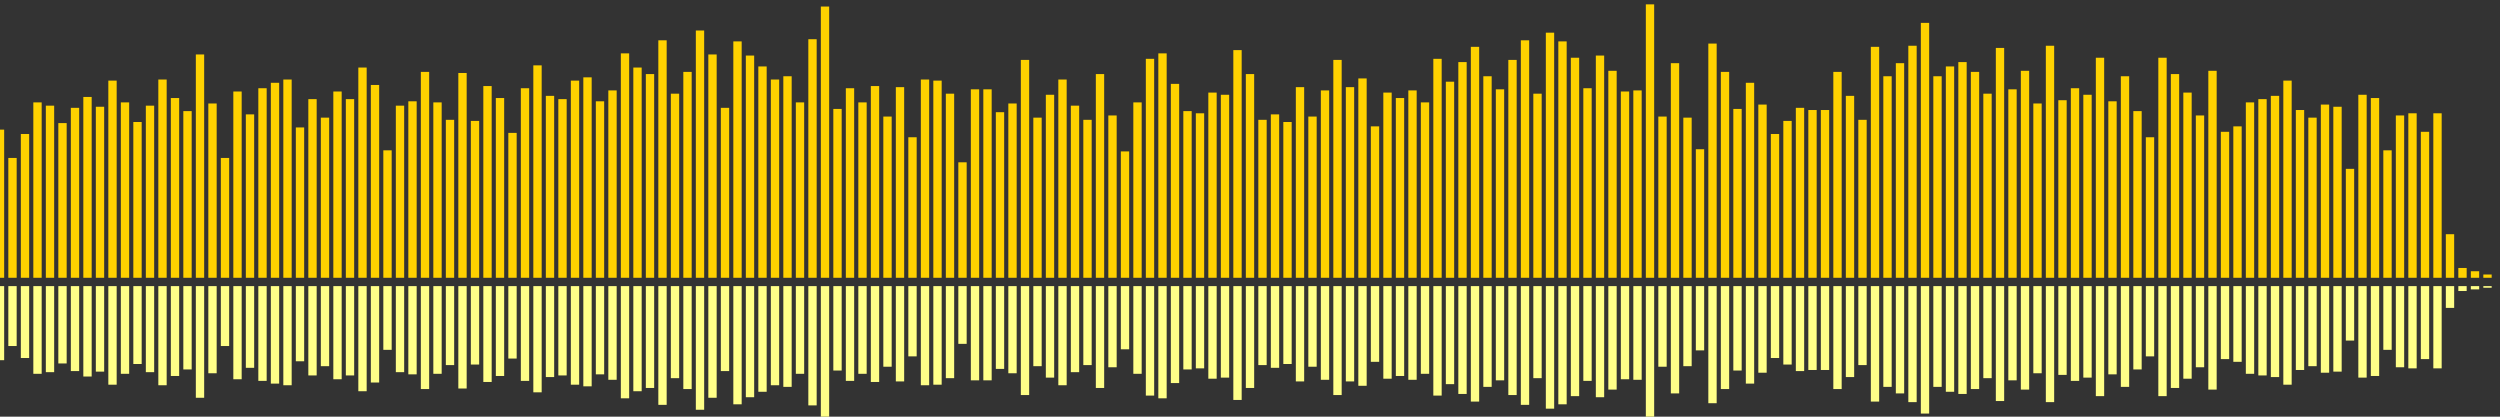<?xml version="1.0" encoding="UTF-8"?>
<svg version="1.1" width="600" height="100" xmlns="http://www.w3.org/2000/svg">
  <rect width="100%" height="100%" fill="#333333" stroke="none"/>
  <line x1="0" y1="66.667" x2="0" y2="31.111" stroke="#ffd200" stroke-width="2"/>
  <line x1="0" y1="68.667" x2="0" y2="86.444" stroke="#ff8" stroke-width="2"/>
  <line x1="3" y1="66.667" x2="3" y2="37.908" stroke="#ffd200" stroke-width="2"/>
  <line x1="3" y1="68.667" x2="3" y2="83.046" stroke="#ff8" stroke-width="2"/>
  <line x1="6" y1="66.667" x2="6" y2="32.157" stroke="#ffd200" stroke-width="2"/>
  <line x1="6" y1="68.667" x2="6" y2="85.922" stroke="#ff8" stroke-width="2"/>
  <line x1="9" y1="66.667" x2="9" y2="24.575" stroke="#ffd200" stroke-width="2"/>
  <line x1="9" y1="68.667" x2="9" y2="89.712" stroke="#ff8" stroke-width="2"/>
  <line x1="12" y1="66.667" x2="12" y2="25.359" stroke="#ffd200" stroke-width="2"/>
  <line x1="12" y1="68.667" x2="12" y2="89.32" stroke="#ff8" stroke-width="2"/>
  <line x1="15" y1="66.667" x2="15" y2="29.542" stroke="#ffd200" stroke-width="2"/>
  <line x1="15" y1="68.667" x2="15" y2="87.229" stroke="#ff8" stroke-width="2"/>
  <line x1="18" y1="66.667" x2="18" y2="25.882" stroke="#ffd200" stroke-width="2"/>
  <line x1="18" y1="68.667" x2="18" y2="89.059" stroke="#ff8" stroke-width="2"/>
  <line x1="21" y1="66.667" x2="21" y2="23.268" stroke="#ffd200" stroke-width="2"/>
  <line x1="21" y1="68.667" x2="21" y2="90.366" stroke="#ff8" stroke-width="2"/>
  <line x1="24" y1="66.667" x2="24" y2="25.621" stroke="#ffd200" stroke-width="2"/>
  <line x1="24" y1="68.667" x2="24" y2="89.19" stroke="#ff8" stroke-width="2"/>
  <line x1="27" y1="66.667" x2="27" y2="19.346" stroke="#ffd200" stroke-width="2"/>
  <line x1="27" y1="68.667" x2="27" y2="92.327" stroke="#ff8" stroke-width="2"/>
  <line x1="30" y1="66.667" x2="30" y2="24.575" stroke="#ffd200" stroke-width="2"/>
  <line x1="30" y1="68.667" x2="30" y2="89.712" stroke="#ff8" stroke-width="2"/>
  <line x1="33" y1="66.667" x2="33" y2="29.281" stroke="#ffd200" stroke-width="2"/>
  <line x1="33" y1="68.667" x2="33" y2="87.359" stroke="#ff8" stroke-width="2"/>
  <line x1="36" y1="66.667" x2="36" y2="25.359" stroke="#ffd200" stroke-width="2"/>
  <line x1="36" y1="68.667" x2="36" y2="89.32" stroke="#ff8" stroke-width="2"/>
  <line x1="39" y1="66.667" x2="39" y2="19.085" stroke="#ffd200" stroke-width="2"/>
  <line x1="39" y1="68.667" x2="39" y2="92.458" stroke="#ff8" stroke-width="2"/>
  <line x1="42" y1="66.667" x2="42" y2="23.529" stroke="#ffd200" stroke-width="2"/>
  <line x1="42" y1="68.667" x2="42" y2="90.235" stroke="#ff8" stroke-width="2"/>
  <line x1="45" y1="66.667" x2="45" y2="26.667" stroke="#ffd200" stroke-width="2"/>
  <line x1="45" y1="68.667" x2="45" y2="88.667" stroke="#ff8" stroke-width="2"/>
  <line x1="48" y1="66.667" x2="48" y2="13.072" stroke="#ffd200" stroke-width="2"/>
  <line x1="48" y1="68.667" x2="48" y2="95.464" stroke="#ff8" stroke-width="2"/>
  <line x1="51" y1="66.667" x2="51" y2="24.837" stroke="#ffd200" stroke-width="2"/>
  <line x1="51" y1="68.667" x2="51" y2="89.582" stroke="#ff8" stroke-width="2"/>
  <line x1="54" y1="66.667" x2="54" y2="37.908" stroke="#ffd200" stroke-width="2"/>
  <line x1="54" y1="68.667" x2="54" y2="83.046" stroke="#ff8" stroke-width="2"/>
  <line x1="57" y1="66.667" x2="57" y2="21.961" stroke="#ffd200" stroke-width="2"/>
  <line x1="57" y1="68.667" x2="57" y2="91.02" stroke="#ff8" stroke-width="2"/>
  <line x1="60" y1="66.667" x2="60" y2="27.451" stroke="#ffd200" stroke-width="2"/>
  <line x1="60" y1="68.667" x2="60" y2="88.275" stroke="#ff8" stroke-width="2"/>
  <line x1="63" y1="66.667" x2="63" y2="21.176" stroke="#ffd200" stroke-width="2"/>
  <line x1="63" y1="68.667" x2="63" y2="91.412" stroke="#ff8" stroke-width="2"/>
  <line x1="66" y1="66.667" x2="66" y2="19.869" stroke="#ffd200" stroke-width="2"/>
  <line x1="66" y1="68.667" x2="66" y2="92.065" stroke="#ff8" stroke-width="2"/>
  <line x1="69" y1="66.667" x2="69" y2="19.085" stroke="#ffd200" stroke-width="2"/>
  <line x1="69" y1="68.667" x2="69" y2="92.458" stroke="#ff8" stroke-width="2"/>
  <line x1="72" y1="66.667" x2="72" y2="30.588" stroke="#ffd200" stroke-width="2"/>
  <line x1="72" y1="68.667" x2="72" y2="86.706" stroke="#ff8" stroke-width="2"/>
  <line x1="75" y1="66.667" x2="75" y2="23.791" stroke="#ffd200" stroke-width="2"/>
  <line x1="75" y1="68.667" x2="75" y2="90.105" stroke="#ff8" stroke-width="2"/>
  <line x1="78" y1="66.667" x2="78" y2="28.235" stroke="#ffd200" stroke-width="2"/>
  <line x1="78" y1="68.667" x2="78" y2="87.882" stroke="#ff8" stroke-width="2"/>
  <line x1="81" y1="66.667" x2="81" y2="21.961" stroke="#ffd200" stroke-width="2"/>
  <line x1="81" y1="68.667" x2="81" y2="91.02" stroke="#ff8" stroke-width="2"/>
  <line x1="84" y1="66.667" x2="84" y2="23.791" stroke="#ffd200" stroke-width="2"/>
  <line x1="84" y1="68.667" x2="84" y2="90.105" stroke="#ff8" stroke-width="2"/>
  <line x1="87" y1="66.667" x2="87" y2="16.209" stroke="#ffd200" stroke-width="2"/>
  <line x1="87" y1="68.667" x2="87" y2="93.895" stroke="#ff8" stroke-width="2"/>
  <line x1="90" y1="66.667" x2="90" y2="20.392" stroke="#ffd200" stroke-width="2"/>
  <line x1="90" y1="68.667" x2="90" y2="91.804" stroke="#ff8" stroke-width="2"/>
  <line x1="93" y1="66.667" x2="93" y2="36.078" stroke="#ffd200" stroke-width="2"/>
  <line x1="93" y1="68.667" x2="93" y2="83.961" stroke="#ff8" stroke-width="2"/>
  <line x1="96" y1="66.667" x2="96" y2="25.359" stroke="#ffd200" stroke-width="2"/>
  <line x1="96" y1="68.667" x2="96" y2="89.32" stroke="#ff8" stroke-width="2"/>
  <line x1="99" y1="66.667" x2="99" y2="24.314" stroke="#ffd200" stroke-width="2"/>
  <line x1="99" y1="68.667" x2="99" y2="89.843" stroke="#ff8" stroke-width="2"/>
  <line x1="102" y1="66.667" x2="102" y2="17.255" stroke="#ffd200" stroke-width="2"/>
  <line x1="102" y1="68.667" x2="102" y2="93.373" stroke="#ff8" stroke-width="2"/>
  <line x1="105" y1="66.667" x2="105" y2="24.575" stroke="#ffd200" stroke-width="2"/>
  <line x1="105" y1="68.667" x2="105" y2="89.712" stroke="#ff8" stroke-width="2"/>
  <line x1="108" y1="66.667" x2="108" y2="28.758" stroke="#ffd200" stroke-width="2"/>
  <line x1="108" y1="68.667" x2="108" y2="87.621" stroke="#ff8" stroke-width="2"/>
  <line x1="111" y1="66.667" x2="111" y2="17.516" stroke="#ffd200" stroke-width="2"/>
  <line x1="111" y1="68.667" x2="111" y2="93.242" stroke="#ff8" stroke-width="2"/>
  <line x1="114" y1="66.667" x2="114" y2="29.02" stroke="#ffd200" stroke-width="2"/>
  <line x1="114" y1="68.667" x2="114" y2="87.49" stroke="#ff8" stroke-width="2"/>
  <line x1="117" y1="66.667" x2="117" y2="20.654" stroke="#ffd200" stroke-width="2"/>
  <line x1="117" y1="68.667" x2="117" y2="91.673" stroke="#ff8" stroke-width="2"/>
  <line x1="120" y1="66.667" x2="120" y2="23.529" stroke="#ffd200" stroke-width="2"/>
  <line x1="120" y1="68.667" x2="120" y2="90.235" stroke="#ff8" stroke-width="2"/>
  <line x1="123" y1="66.667" x2="123" y2="31.895" stroke="#ffd200" stroke-width="2"/>
  <line x1="123" y1="68.667" x2="123" y2="86.052" stroke="#ff8" stroke-width="2"/>
  <line x1="126" y1="66.667" x2="126" y2="21.176" stroke="#ffd200" stroke-width="2"/>
  <line x1="126" y1="68.667" x2="126" y2="91.412" stroke="#ff8" stroke-width="2"/>
  <line x1="129" y1="66.667" x2="129" y2="15.686" stroke="#ffd200" stroke-width="2"/>
  <line x1="129" y1="68.667" x2="129" y2="94.157" stroke="#ff8" stroke-width="2"/>
  <line x1="132" y1="66.667" x2="132" y2="23.007" stroke="#ffd200" stroke-width="2"/>
  <line x1="132" y1="68.667" x2="132" y2="90.497" stroke="#ff8" stroke-width="2"/>
  <line x1="135" y1="66.667" x2="135" y2="23.791" stroke="#ffd200" stroke-width="2"/>
  <line x1="135" y1="68.667" x2="135" y2="90.105" stroke="#ff8" stroke-width="2"/>
  <line x1="138" y1="66.667" x2="138" y2="19.346" stroke="#ffd200" stroke-width="2"/>
  <line x1="138" y1="68.667" x2="138" y2="92.327" stroke="#ff8" stroke-width="2"/>
  <line x1="141" y1="66.667" x2="141" y2="18.562" stroke="#ffd200" stroke-width="2"/>
  <line x1="141" y1="68.667" x2="141" y2="92.719" stroke="#ff8" stroke-width="2"/>
  <line x1="144" y1="66.667" x2="144" y2="24.314" stroke="#ffd200" stroke-width="2"/>
  <line x1="144" y1="68.667" x2="144" y2="89.843" stroke="#ff8" stroke-width="2"/>
  <line x1="147" y1="66.667" x2="147" y2="21.699" stroke="#ffd200" stroke-width="2"/>
  <line x1="147" y1="68.667" x2="147" y2="91.15" stroke="#ff8" stroke-width="2"/>
  <line x1="150" y1="66.667" x2="150" y2="12.81" stroke="#ffd200" stroke-width="2"/>
  <line x1="150" y1="68.667" x2="150" y2="95.595" stroke="#ff8" stroke-width="2"/>
  <line x1="153" y1="66.667" x2="153" y2="16.209" stroke="#ffd200" stroke-width="2"/>
  <line x1="153" y1="68.667" x2="153" y2="93.895" stroke="#ff8" stroke-width="2"/>
  <line x1="156" y1="66.667" x2="156" y2="17.778" stroke="#ffd200" stroke-width="2"/>
  <line x1="156" y1="68.667" x2="156" y2="93.111" stroke="#ff8" stroke-width="2"/>
  <line x1="159" y1="66.667" x2="159" y2="9.673" stroke="#ffd200" stroke-width="2"/>
  <line x1="159" y1="68.667" x2="159" y2="97.163" stroke="#ff8" stroke-width="2"/>
  <line x1="162" y1="66.667" x2="162" y2="22.484" stroke="#ffd200" stroke-width="2"/>
  <line x1="162" y1="68.667" x2="162" y2="90.758" stroke="#ff8" stroke-width="2"/>
  <line x1="165" y1="66.667" x2="165" y2="17.255" stroke="#ffd200" stroke-width="2"/>
  <line x1="165" y1="68.667" x2="165" y2="93.373" stroke="#ff8" stroke-width="2"/>
  <line x1="168" y1="66.667" x2="168" y2="7.32" stroke="#ffd200" stroke-width="2"/>
  <line x1="168" y1="68.667" x2="168" y2="98.34" stroke="#ff8" stroke-width="2"/>
  <line x1="171" y1="66.667" x2="171" y2="13.072" stroke="#ffd200" stroke-width="2"/>
  <line x1="171" y1="68.667" x2="171" y2="95.464" stroke="#ff8" stroke-width="2"/>
  <line x1="174" y1="66.667" x2="174" y2="25.882" stroke="#ffd200" stroke-width="2"/>
  <line x1="174" y1="68.667" x2="174" y2="89.059" stroke="#ff8" stroke-width="2"/>
  <line x1="177" y1="66.667" x2="177" y2="9.935" stroke="#ffd200" stroke-width="2"/>
  <line x1="177" y1="68.667" x2="177" y2="97.033" stroke="#ff8" stroke-width="2"/>
  <line x1="180" y1="66.667" x2="180" y2="13.333" stroke="#ffd200" stroke-width="2"/>
  <line x1="180" y1="68.667" x2="180" y2="95.333" stroke="#ff8" stroke-width="2"/>
  <line x1="183" y1="66.667" x2="183" y2="15.948" stroke="#ffd200" stroke-width="2"/>
  <line x1="183" y1="68.667" x2="183" y2="94.026" stroke="#ff8" stroke-width="2"/>
  <line x1="186" y1="66.667" x2="186" y2="19.085" stroke="#ffd200" stroke-width="2"/>
  <line x1="186" y1="68.667" x2="186" y2="92.458" stroke="#ff8" stroke-width="2"/>
  <line x1="189" y1="66.667" x2="189" y2="18.301" stroke="#ffd200" stroke-width="2"/>
  <line x1="189" y1="68.667" x2="189" y2="92.85" stroke="#ff8" stroke-width="2"/>
  <line x1="192" y1="66.667" x2="192" y2="24.575" stroke="#ffd200" stroke-width="2"/>
  <line x1="192" y1="68.667" x2="192" y2="89.712" stroke="#ff8" stroke-width="2"/>
  <line x1="195" y1="66.667" x2="195" y2="9.412" stroke="#ffd200" stroke-width="2"/>
  <line x1="195" y1="68.667" x2="195" y2="97.294" stroke="#ff8" stroke-width="2"/>
  <line x1="198" y1="66.667" x2="198" y2="1.569" stroke="#ffd200" stroke-width="2"/>
  <line x1="198" y1="68.667" x2="198" y2="101.216" stroke="#ff8" stroke-width="2"/>
  <line x1="201" y1="66.667" x2="201" y2="26.144" stroke="#ffd200" stroke-width="2"/>
  <line x1="201" y1="68.667" x2="201" y2="88.928" stroke="#ff8" stroke-width="2"/>
  <line x1="204" y1="66.667" x2="204" y2="21.176" stroke="#ffd200" stroke-width="2"/>
  <line x1="204" y1="68.667" x2="204" y2="91.412" stroke="#ff8" stroke-width="2"/>
  <line x1="207" y1="66.667" x2="207" y2="24.575" stroke="#ffd200" stroke-width="2"/>
  <line x1="207" y1="68.667" x2="207" y2="89.712" stroke="#ff8" stroke-width="2"/>
  <line x1="210" y1="66.667" x2="210" y2="20.654" stroke="#ffd200" stroke-width="2"/>
  <line x1="210" y1="68.667" x2="210" y2="91.673" stroke="#ff8" stroke-width="2"/>
  <line x1="213" y1="66.667" x2="213" y2="27.974" stroke="#ffd200" stroke-width="2"/>
  <line x1="213" y1="68.667" x2="213" y2="88.013" stroke="#ff8" stroke-width="2"/>
  <line x1="216" y1="66.667" x2="216" y2="20.915" stroke="#ffd200" stroke-width="2"/>
  <line x1="216" y1="68.667" x2="216" y2="91.542" stroke="#ff8" stroke-width="2"/>
  <line x1="219" y1="66.667" x2="219" y2="32.941" stroke="#ffd200" stroke-width="2"/>
  <line x1="219" y1="68.667" x2="219" y2="85.529" stroke="#ff8" stroke-width="2"/>
  <line x1="222" y1="66.667" x2="222" y2="19.085" stroke="#ffd200" stroke-width="2"/>
  <line x1="222" y1="68.667" x2="222" y2="92.458" stroke="#ff8" stroke-width="2"/>
  <line x1="225" y1="66.667" x2="225" y2="19.346" stroke="#ffd200" stroke-width="2"/>
  <line x1="225" y1="68.667" x2="225" y2="92.327" stroke="#ff8" stroke-width="2"/>
  <line x1="228" y1="66.667" x2="228" y2="22.484" stroke="#ffd200" stroke-width="2"/>
  <line x1="228" y1="68.667" x2="228" y2="90.758" stroke="#ff8" stroke-width="2"/>
  <line x1="231" y1="66.667" x2="231" y2="38.954" stroke="#ffd200" stroke-width="2"/>
  <line x1="231" y1="68.667" x2="231" y2="82.523" stroke="#ff8" stroke-width="2"/>
  <line x1="234" y1="66.667" x2="234" y2="21.438" stroke="#ffd200" stroke-width="2"/>
  <line x1="234" y1="68.667" x2="234" y2="91.281" stroke="#ff8" stroke-width="2"/>
  <line x1="237" y1="66.667" x2="237" y2="21.438" stroke="#ffd200" stroke-width="2"/>
  <line x1="237" y1="68.667" x2="237" y2="91.281" stroke="#ff8" stroke-width="2"/>
  <line x1="240" y1="66.667" x2="240" y2="26.928" stroke="#ffd200" stroke-width="2"/>
  <line x1="240" y1="68.667" x2="240" y2="88.536" stroke="#ff8" stroke-width="2"/>
  <line x1="243" y1="66.667" x2="243" y2="24.837" stroke="#ffd200" stroke-width="2"/>
  <line x1="243" y1="68.667" x2="243" y2="89.582" stroke="#ff8" stroke-width="2"/>
  <line x1="246" y1="66.667" x2="246" y2="14.379" stroke="#ffd200" stroke-width="2"/>
  <line x1="246" y1="68.667" x2="246" y2="94.81" stroke="#ff8" stroke-width="2"/>
  <line x1="249" y1="66.667" x2="249" y2="28.235" stroke="#ffd200" stroke-width="2"/>
  <line x1="249" y1="68.667" x2="249" y2="87.882" stroke="#ff8" stroke-width="2"/>
  <line x1="252" y1="66.667" x2="252" y2="22.745" stroke="#ffd200" stroke-width="2"/>
  <line x1="252" y1="68.667" x2="252" y2="90.627" stroke="#ff8" stroke-width="2"/>
  <line x1="255" y1="66.667" x2="255" y2="19.085" stroke="#ffd200" stroke-width="2"/>
  <line x1="255" y1="68.667" x2="255" y2="92.458" stroke="#ff8" stroke-width="2"/>
  <line x1="258" y1="66.667" x2="258" y2="25.359" stroke="#ffd200" stroke-width="2"/>
  <line x1="258" y1="68.667" x2="258" y2="89.32" stroke="#ff8" stroke-width="2"/>
  <line x1="261" y1="66.667" x2="261" y2="28.758" stroke="#ffd200" stroke-width="2"/>
  <line x1="261" y1="68.667" x2="261" y2="87.621" stroke="#ff8" stroke-width="2"/>
  <line x1="264" y1="66.667" x2="264" y2="17.778" stroke="#ffd200" stroke-width="2"/>
  <line x1="264" y1="68.667" x2="264" y2="93.111" stroke="#ff8" stroke-width="2"/>
  <line x1="267" y1="66.667" x2="267" y2="27.712" stroke="#ffd200" stroke-width="2"/>
  <line x1="267" y1="68.667" x2="267" y2="88.144" stroke="#ff8" stroke-width="2"/>
  <line x1="270" y1="66.667" x2="270" y2="36.34" stroke="#ffd200" stroke-width="2"/>
  <line x1="270" y1="68.667" x2="270" y2="83.83" stroke="#ff8" stroke-width="2"/>
  <line x1="273" y1="66.667" x2="273" y2="24.575" stroke="#ffd200" stroke-width="2"/>
  <line x1="273" y1="68.667" x2="273" y2="89.712" stroke="#ff8" stroke-width="2"/>
  <line x1="276" y1="66.667" x2="276" y2="14.118" stroke="#ffd200" stroke-width="2"/>
  <line x1="276" y1="68.667" x2="276" y2="94.941" stroke="#ff8" stroke-width="2"/>
  <line x1="279" y1="66.667" x2="279" y2="12.81" stroke="#ffd200" stroke-width="2"/>
  <line x1="279" y1="68.667" x2="279" y2="95.595" stroke="#ff8" stroke-width="2"/>
  <line x1="282" y1="66.667" x2="282" y2="20.131" stroke="#ffd200" stroke-width="2"/>
  <line x1="282" y1="68.667" x2="282" y2="91.935" stroke="#ff8" stroke-width="2"/>
  <line x1="285" y1="66.667" x2="285" y2="26.667" stroke="#ffd200" stroke-width="2"/>
  <line x1="285" y1="68.667" x2="285" y2="88.667" stroke="#ff8" stroke-width="2"/>
  <line x1="288" y1="66.667" x2="288" y2="27.19" stroke="#ffd200" stroke-width="2"/>
  <line x1="288" y1="68.667" x2="288" y2="88.405" stroke="#ff8" stroke-width="2"/>
  <line x1="291" y1="66.667" x2="291" y2="22.222" stroke="#ffd200" stroke-width="2"/>
  <line x1="291" y1="68.667" x2="291" y2="90.889" stroke="#ff8" stroke-width="2"/>
  <line x1="294" y1="66.667" x2="294" y2="22.745" stroke="#ffd200" stroke-width="2"/>
  <line x1="294" y1="68.667" x2="294" y2="90.627" stroke="#ff8" stroke-width="2"/>
  <line x1="297" y1="66.667" x2="297" y2="12.026" stroke="#ffd200" stroke-width="2"/>
  <line x1="297" y1="68.667" x2="297" y2="95.987" stroke="#ff8" stroke-width="2"/>
  <line x1="300" y1="66.667" x2="300" y2="17.778" stroke="#ffd200" stroke-width="2"/>
  <line x1="300" y1="68.667" x2="300" y2="93.111" stroke="#ff8" stroke-width="2"/>
  <line x1="303" y1="66.667" x2="303" y2="28.758" stroke="#ffd200" stroke-width="2"/>
  <line x1="303" y1="68.667" x2="303" y2="87.621" stroke="#ff8" stroke-width="2"/>
  <line x1="306" y1="66.667" x2="306" y2="27.451" stroke="#ffd200" stroke-width="2"/>
  <line x1="306" y1="68.667" x2="306" y2="88.275" stroke="#ff8" stroke-width="2"/>
  <line x1="309" y1="66.667" x2="309" y2="29.281" stroke="#ffd200" stroke-width="2"/>
  <line x1="309" y1="68.667" x2="309" y2="87.359" stroke="#ff8" stroke-width="2"/>
  <line x1="312" y1="66.667" x2="312" y2="20.915" stroke="#ffd200" stroke-width="2"/>
  <line x1="312" y1="68.667" x2="312" y2="91.542" stroke="#ff8" stroke-width="2"/>
  <line x1="315" y1="66.667" x2="315" y2="27.974" stroke="#ffd200" stroke-width="2"/>
  <line x1="315" y1="68.667" x2="315" y2="88.013" stroke="#ff8" stroke-width="2"/>
  <line x1="318" y1="66.667" x2="318" y2="21.699" stroke="#ffd200" stroke-width="2"/>
  <line x1="318" y1="68.667" x2="318" y2="91.15" stroke="#ff8" stroke-width="2"/>
  <line x1="321" y1="66.667" x2="321" y2="14.379" stroke="#ffd200" stroke-width="2"/>
  <line x1="321" y1="68.667" x2="321" y2="94.81" stroke="#ff8" stroke-width="2"/>
  <line x1="324" y1="66.667" x2="324" y2="20.915" stroke="#ffd200" stroke-width="2"/>
  <line x1="324" y1="68.667" x2="324" y2="91.542" stroke="#ff8" stroke-width="2"/>
  <line x1="327" y1="66.667" x2="327" y2="18.824" stroke="#ffd200" stroke-width="2"/>
  <line x1="327" y1="68.667" x2="327" y2="92.588" stroke="#ff8" stroke-width="2"/>
  <line x1="330" y1="66.667" x2="330" y2="30.327" stroke="#ffd200" stroke-width="2"/>
  <line x1="330" y1="68.667" x2="330" y2="86.837" stroke="#ff8" stroke-width="2"/>
  <line x1="333" y1="66.667" x2="333" y2="22.222" stroke="#ffd200" stroke-width="2"/>
  <line x1="333" y1="68.667" x2="333" y2="90.889" stroke="#ff8" stroke-width="2"/>
  <line x1="336" y1="66.667" x2="336" y2="23.529" stroke="#ffd200" stroke-width="2"/>
  <line x1="336" y1="68.667" x2="336" y2="90.235" stroke="#ff8" stroke-width="2"/>
  <line x1="339" y1="66.667" x2="339" y2="21.699" stroke="#ffd200" stroke-width="2"/>
  <line x1="339" y1="68.667" x2="339" y2="91.15" stroke="#ff8" stroke-width="2"/>
  <line x1="342" y1="66.667" x2="342" y2="24.575" stroke="#ffd200" stroke-width="2"/>
  <line x1="342" y1="68.667" x2="342" y2="89.712" stroke="#ff8" stroke-width="2"/>
  <line x1="345" y1="66.667" x2="345" y2="14.118" stroke="#ffd200" stroke-width="2"/>
  <line x1="345" y1="68.667" x2="345" y2="94.941" stroke="#ff8" stroke-width="2"/>
  <line x1="348" y1="66.667" x2="348" y2="19.608" stroke="#ffd200" stroke-width="2"/>
  <line x1="348" y1="68.667" x2="348" y2="92.196" stroke="#ff8" stroke-width="2"/>
  <line x1="351" y1="66.667" x2="351" y2="14.902" stroke="#ffd200" stroke-width="2"/>
  <line x1="351" y1="68.667" x2="351" y2="94.549" stroke="#ff8" stroke-width="2"/>
  <line x1="354" y1="66.667" x2="354" y2="11.242" stroke="#ffd200" stroke-width="2"/>
  <line x1="354" y1="68.667" x2="354" y2="96.379" stroke="#ff8" stroke-width="2"/>
  <line x1="357" y1="66.667" x2="357" y2="18.301" stroke="#ffd200" stroke-width="2"/>
  <line x1="357" y1="68.667" x2="357" y2="92.85" stroke="#ff8" stroke-width="2"/>
  <line x1="360" y1="66.667" x2="360" y2="21.438" stroke="#ffd200" stroke-width="2"/>
  <line x1="360" y1="68.667" x2="360" y2="91.281" stroke="#ff8" stroke-width="2"/>
  <line x1="363" y1="66.667" x2="363" y2="14.379" stroke="#ffd200" stroke-width="2"/>
  <line x1="363" y1="68.667" x2="363" y2="94.81" stroke="#ff8" stroke-width="2"/>
  <line x1="366" y1="66.667" x2="366" y2="9.673" stroke="#ffd200" stroke-width="2"/>
  <line x1="366" y1="68.667" x2="366" y2="97.163" stroke="#ff8" stroke-width="2"/>
  <line x1="369" y1="66.667" x2="369" y2="22.484" stroke="#ffd200" stroke-width="2"/>
  <line x1="369" y1="68.667" x2="369" y2="90.758" stroke="#ff8" stroke-width="2"/>
  <line x1="372" y1="66.667" x2="372" y2="7.843" stroke="#ffd200" stroke-width="2"/>
  <line x1="372" y1="68.667" x2="372" y2="98.078" stroke="#ff8" stroke-width="2"/>
  <line x1="375" y1="66.667" x2="375" y2="9.935" stroke="#ffd200" stroke-width="2"/>
  <line x1="375" y1="68.667" x2="375" y2="97.033" stroke="#ff8" stroke-width="2"/>
  <line x1="378" y1="66.667" x2="378" y2="13.856" stroke="#ffd200" stroke-width="2"/>
  <line x1="378" y1="68.667" x2="378" y2="95.072" stroke="#ff8" stroke-width="2"/>
  <line x1="381" y1="66.667" x2="381" y2="21.176" stroke="#ffd200" stroke-width="2"/>
  <line x1="381" y1="68.667" x2="381" y2="91.412" stroke="#ff8" stroke-width="2"/>
  <line x1="384" y1="66.667" x2="384" y2="13.333" stroke="#ffd200" stroke-width="2"/>
  <line x1="384" y1="68.667" x2="384" y2="95.333" stroke="#ff8" stroke-width="2"/>
  <line x1="387" y1="66.667" x2="387" y2="16.993" stroke="#ffd200" stroke-width="2"/>
  <line x1="387" y1="68.667" x2="387" y2="93.503" stroke="#ff8" stroke-width="2"/>
  <line x1="390" y1="66.667" x2="390" y2="21.961" stroke="#ffd200" stroke-width="2"/>
  <line x1="390" y1="68.667" x2="390" y2="91.02" stroke="#ff8" stroke-width="2"/>
  <line x1="393" y1="66.667" x2="393" y2="21.699" stroke="#ffd200" stroke-width="2"/>
  <line x1="393" y1="68.667" x2="393" y2="91.15" stroke="#ff8" stroke-width="2"/>
  <line x1="396" y1="66.667" x2="396" y2="1.046" stroke="#ffd200" stroke-width="2"/>
  <line x1="396" y1="68.667" x2="396" y2="101.477" stroke="#ff8" stroke-width="2"/>
  <line x1="399" y1="66.667" x2="399" y2="27.974" stroke="#ffd200" stroke-width="2"/>
  <line x1="399" y1="68.667" x2="399" y2="88.013" stroke="#ff8" stroke-width="2"/>
  <line x1="402" y1="66.667" x2="402" y2="15.163" stroke="#ffd200" stroke-width="2"/>
  <line x1="402" y1="68.667" x2="402" y2="94.418" stroke="#ff8" stroke-width="2"/>
  <line x1="405" y1="66.667" x2="405" y2="28.235" stroke="#ffd200" stroke-width="2"/>
  <line x1="405" y1="68.667" x2="405" y2="87.882" stroke="#ff8" stroke-width="2"/>
  <line x1="408" y1="66.667" x2="408" y2="35.817" stroke="#ffd200" stroke-width="2"/>
  <line x1="408" y1="68.667" x2="408" y2="84.092" stroke="#ff8" stroke-width="2"/>
  <line x1="411" y1="66.667" x2="411" y2="10.458" stroke="#ffd200" stroke-width="2"/>
  <line x1="411" y1="68.667" x2="411" y2="96.771" stroke="#ff8" stroke-width="2"/>
  <line x1="414" y1="66.667" x2="414" y2="17.255" stroke="#ffd200" stroke-width="2"/>
  <line x1="414" y1="68.667" x2="414" y2="93.373" stroke="#ff8" stroke-width="2"/>
  <line x1="417" y1="66.667" x2="417" y2="26.144" stroke="#ffd200" stroke-width="2"/>
  <line x1="417" y1="68.667" x2="417" y2="88.928" stroke="#ff8" stroke-width="2"/>
  <line x1="420" y1="66.667" x2="420" y2="19.869" stroke="#ffd200" stroke-width="2"/>
  <line x1="420" y1="68.667" x2="420" y2="92.065" stroke="#ff8" stroke-width="2"/>
  <line x1="423" y1="66.667" x2="423" y2="25.098" stroke="#ffd200" stroke-width="2"/>
  <line x1="423" y1="68.667" x2="423" y2="89.451" stroke="#ff8" stroke-width="2"/>
  <line x1="426" y1="66.667" x2="426" y2="32.157" stroke="#ffd200" stroke-width="2"/>
  <line x1="426" y1="68.667" x2="426" y2="85.922" stroke="#ff8" stroke-width="2"/>
  <line x1="429" y1="66.667" x2="429" y2="29.02" stroke="#ffd200" stroke-width="2"/>
  <line x1="429" y1="68.667" x2="429" y2="87.49" stroke="#ff8" stroke-width="2"/>
  <line x1="432" y1="66.667" x2="432" y2="25.882" stroke="#ffd200" stroke-width="2"/>
  <line x1="432" y1="68.667" x2="432" y2="89.059" stroke="#ff8" stroke-width="2"/>
  <line x1="435" y1="66.667" x2="435" y2="26.405" stroke="#ffd200" stroke-width="2"/>
  <line x1="435" y1="68.667" x2="435" y2="88.797" stroke="#ff8" stroke-width="2"/>
  <line x1="438" y1="66.667" x2="438" y2="26.405" stroke="#ffd200" stroke-width="2"/>
  <line x1="438" y1="68.667" x2="438" y2="88.797" stroke="#ff8" stroke-width="2"/>
  <line x1="441" y1="66.667" x2="441" y2="17.255" stroke="#ffd200" stroke-width="2"/>
  <line x1="441" y1="68.667" x2="441" y2="93.373" stroke="#ff8" stroke-width="2"/>
  <line x1="444" y1="66.667" x2="444" y2="23.007" stroke="#ffd200" stroke-width="2"/>
  <line x1="444" y1="68.667" x2="444" y2="90.497" stroke="#ff8" stroke-width="2"/>
  <line x1="447" y1="66.667" x2="447" y2="28.758" stroke="#ffd200" stroke-width="2"/>
  <line x1="447" y1="68.667" x2="447" y2="87.621" stroke="#ff8" stroke-width="2"/>
  <line x1="450" y1="66.667" x2="450" y2="11.242" stroke="#ffd200" stroke-width="2"/>
  <line x1="450" y1="68.667" x2="450" y2="96.379" stroke="#ff8" stroke-width="2"/>
  <line x1="453" y1="66.667" x2="453" y2="18.301" stroke="#ffd200" stroke-width="2"/>
  <line x1="453" y1="68.667" x2="453" y2="92.85" stroke="#ff8" stroke-width="2"/>
  <line x1="456" y1="66.667" x2="456" y2="15.163" stroke="#ffd200" stroke-width="2"/>
  <line x1="456" y1="68.667" x2="456" y2="94.418" stroke="#ff8" stroke-width="2"/>
  <line x1="459" y1="66.667" x2="459" y2="10.98" stroke="#ffd200" stroke-width="2"/>
  <line x1="459" y1="68.667" x2="459" y2="96.51" stroke="#ff8" stroke-width="2"/>
  <line x1="462" y1="66.667" x2="462" y2="5.49" stroke="#ffd200" stroke-width="2"/>
  <line x1="462" y1="68.667" x2="462" y2="99.255" stroke="#ff8" stroke-width="2"/>
  <line x1="465" y1="66.667" x2="465" y2="18.301" stroke="#ffd200" stroke-width="2"/>
  <line x1="465" y1="68.667" x2="465" y2="92.85" stroke="#ff8" stroke-width="2"/>
  <line x1="468" y1="66.667" x2="468" y2="15.948" stroke="#ffd200" stroke-width="2"/>
  <line x1="468" y1="68.667" x2="468" y2="94.026" stroke="#ff8" stroke-width="2"/>
  <line x1="471" y1="66.667" x2="471" y2="14.902" stroke="#ffd200" stroke-width="2"/>
  <line x1="471" y1="68.667" x2="471" y2="94.549" stroke="#ff8" stroke-width="2"/>
  <line x1="474" y1="66.667" x2="474" y2="17.255" stroke="#ffd200" stroke-width="2"/>
  <line x1="474" y1="68.667" x2="474" y2="93.373" stroke="#ff8" stroke-width="2"/>
  <line x1="477" y1="66.667" x2="477" y2="22.484" stroke="#ffd200" stroke-width="2"/>
  <line x1="477" y1="68.667" x2="477" y2="90.758" stroke="#ff8" stroke-width="2"/>
  <line x1="480" y1="66.667" x2="480" y2="11.503" stroke="#ffd200" stroke-width="2"/>
  <line x1="480" y1="68.667" x2="480" y2="96.248" stroke="#ff8" stroke-width="2"/>
  <line x1="483" y1="66.667" x2="483" y2="21.438" stroke="#ffd200" stroke-width="2"/>
  <line x1="483" y1="68.667" x2="483" y2="91.281" stroke="#ff8" stroke-width="2"/>
  <line x1="486" y1="66.667" x2="486" y2="16.993" stroke="#ffd200" stroke-width="2"/>
  <line x1="486" y1="68.667" x2="486" y2="93.503" stroke="#ff8" stroke-width="2"/>
  <line x1="489" y1="66.667" x2="489" y2="24.837" stroke="#ffd200" stroke-width="2"/>
  <line x1="489" y1="68.667" x2="489" y2="89.582" stroke="#ff8" stroke-width="2"/>
  <line x1="492" y1="66.667" x2="492" y2="10.98" stroke="#ffd200" stroke-width="2"/>
  <line x1="492" y1="68.667" x2="492" y2="96.51" stroke="#ff8" stroke-width="2"/>
  <line x1="495" y1="66.667" x2="495" y2="24.052" stroke="#ffd200" stroke-width="2"/>
  <line x1="495" y1="68.667" x2="495" y2="89.974" stroke="#ff8" stroke-width="2"/>
  <line x1="498" y1="66.667" x2="498" y2="21.176" stroke="#ffd200" stroke-width="2"/>
  <line x1="498" y1="68.667" x2="498" y2="91.412" stroke="#ff8" stroke-width="2"/>
  <line x1="501" y1="66.667" x2="501" y2="22.745" stroke="#ffd200" stroke-width="2"/>
  <line x1="501" y1="68.667" x2="501" y2="90.627" stroke="#ff8" stroke-width="2"/>
  <line x1="504" y1="66.667" x2="504" y2="13.856" stroke="#ffd200" stroke-width="2"/>
  <line x1="504" y1="68.667" x2="504" y2="95.072" stroke="#ff8" stroke-width="2"/>
  <line x1="507" y1="66.667" x2="507" y2="24.314" stroke="#ffd200" stroke-width="2"/>
  <line x1="507" y1="68.667" x2="507" y2="89.843" stroke="#ff8" stroke-width="2"/>
  <line x1="510" y1="66.667" x2="510" y2="18.301" stroke="#ffd200" stroke-width="2"/>
  <line x1="510" y1="68.667" x2="510" y2="92.85" stroke="#ff8" stroke-width="2"/>
  <line x1="513" y1="66.667" x2="513" y2="26.667" stroke="#ffd200" stroke-width="2"/>
  <line x1="513" y1="68.667" x2="513" y2="88.667" stroke="#ff8" stroke-width="2"/>
  <line x1="516" y1="66.667" x2="516" y2="32.941" stroke="#ffd200" stroke-width="2"/>
  <line x1="516" y1="68.667" x2="516" y2="85.529" stroke="#ff8" stroke-width="2"/>
  <line x1="519" y1="66.667" x2="519" y2="13.856" stroke="#ffd200" stroke-width="2"/>
  <line x1="519" y1="68.667" x2="519" y2="95.072" stroke="#ff8" stroke-width="2"/>
  <line x1="522" y1="66.667" x2="522" y2="17.778" stroke="#ffd200" stroke-width="2"/>
  <line x1="522" y1="68.667" x2="522" y2="93.111" stroke="#ff8" stroke-width="2"/>
  <line x1="525" y1="66.667" x2="525" y2="22.222" stroke="#ffd200" stroke-width="2"/>
  <line x1="525" y1="68.667" x2="525" y2="90.889" stroke="#ff8" stroke-width="2"/>
  <line x1="528" y1="66.667" x2="528" y2="27.712" stroke="#ffd200" stroke-width="2"/>
  <line x1="528" y1="68.667" x2="528" y2="88.144" stroke="#ff8" stroke-width="2"/>
  <line x1="531" y1="66.667" x2="531" y2="16.993" stroke="#ffd200" stroke-width="2"/>
  <line x1="531" y1="68.667" x2="531" y2="93.503" stroke="#ff8" stroke-width="2"/>
  <line x1="534" y1="66.667" x2="534" y2="31.634" stroke="#ffd200" stroke-width="2"/>
  <line x1="534" y1="68.667" x2="534" y2="86.183" stroke="#ff8" stroke-width="2"/>
  <line x1="537" y1="66.667" x2="537" y2="30.327" stroke="#ffd200" stroke-width="2"/>
  <line x1="537" y1="68.667" x2="537" y2="86.837" stroke="#ff8" stroke-width="2"/>
  <line x1="540" y1="66.667" x2="540" y2="24.575" stroke="#ffd200" stroke-width="2"/>
  <line x1="540" y1="68.667" x2="540" y2="89.712" stroke="#ff8" stroke-width="2"/>
  <line x1="543" y1="66.667" x2="543" y2="23.791" stroke="#ffd200" stroke-width="2"/>
  <line x1="543" y1="68.667" x2="543" y2="90.105" stroke="#ff8" stroke-width="2"/>
  <line x1="546" y1="66.667" x2="546" y2="23.007" stroke="#ffd200" stroke-width="2"/>
  <line x1="546" y1="68.667" x2="546" y2="90.497" stroke="#ff8" stroke-width="2"/>
  <line x1="549" y1="66.667" x2="549" y2="19.346" stroke="#ffd200" stroke-width="2"/>
  <line x1="549" y1="68.667" x2="549" y2="92.327" stroke="#ff8" stroke-width="2"/>
  <line x1="552" y1="66.667" x2="552" y2="26.405" stroke="#ffd200" stroke-width="2"/>
  <line x1="552" y1="68.667" x2="552" y2="88.797" stroke="#ff8" stroke-width="2"/>
  <line x1="555" y1="66.667" x2="555" y2="28.235" stroke="#ffd200" stroke-width="2"/>
  <line x1="555" y1="68.667" x2="555" y2="87.882" stroke="#ff8" stroke-width="2"/>
  <line x1="558" y1="66.667" x2="558" y2="25.098" stroke="#ffd200" stroke-width="2"/>
  <line x1="558" y1="68.667" x2="558" y2="89.451" stroke="#ff8" stroke-width="2"/>
  <line x1="561" y1="66.667" x2="561" y2="25.621" stroke="#ffd200" stroke-width="2"/>
  <line x1="561" y1="68.667" x2="561" y2="89.19" stroke="#ff8" stroke-width="2"/>
  <line x1="564" y1="66.667" x2="564" y2="40.523" stroke="#ffd200" stroke-width="2"/>
  <line x1="564" y1="68.667" x2="564" y2="81.739" stroke="#ff8" stroke-width="2"/>
  <line x1="567" y1="66.667" x2="567" y2="22.745" stroke="#ffd200" stroke-width="2"/>
  <line x1="567" y1="68.667" x2="567" y2="90.627" stroke="#ff8" stroke-width="2"/>
  <line x1="570" y1="66.667" x2="570" y2="23.529" stroke="#ffd200" stroke-width="2"/>
  <line x1="570" y1="68.667" x2="570" y2="90.235" stroke="#ff8" stroke-width="2"/>
  <line x1="573" y1="66.667" x2="573" y2="36.078" stroke="#ffd200" stroke-width="2"/>
  <line x1="573" y1="68.667" x2="573" y2="83.961" stroke="#ff8" stroke-width="2"/>
  <line x1="576" y1="66.667" x2="576" y2="27.712" stroke="#ffd200" stroke-width="2"/>
  <line x1="576" y1="68.667" x2="576" y2="88.144" stroke="#ff8" stroke-width="2"/>
  <line x1="579" y1="66.667" x2="579" y2="27.19" stroke="#ffd200" stroke-width="2"/>
  <line x1="579" y1="68.667" x2="579" y2="88.405" stroke="#ff8" stroke-width="2"/>
  <line x1="582" y1="66.667" x2="582" y2="31.634" stroke="#ffd200" stroke-width="2"/>
  <line x1="582" y1="68.667" x2="582" y2="86.183" stroke="#ff8" stroke-width="2"/>
  <line x1="585" y1="66.667" x2="585" y2="27.19" stroke="#ffd200" stroke-width="2"/>
  <line x1="585" y1="68.667" x2="585" y2="88.405" stroke="#ff8" stroke-width="2"/>
  <line x1="588" y1="66.667" x2="588" y2="56.209" stroke="#ffd200" stroke-width="2"/>
  <line x1="588" y1="68.667" x2="588" y2="73.895" stroke="#ff8" stroke-width="2"/>
  <line x1="591" y1="66.667" x2="591" y2="64.314" stroke="#ffd200" stroke-width="2"/>
  <line x1="591" y1="68.667" x2="591" y2="69.843" stroke="#ff8" stroke-width="2"/>
  <line x1="594" y1="66.667" x2="594" y2="65.098" stroke="#ffd200" stroke-width="2"/>
  <line x1="594" y1="68.667" x2="594" y2="69.451" stroke="#ff8" stroke-width="2"/>
  <line x1="597" y1="66.667" x2="597" y2="65.882" stroke="#ffd200" stroke-width="2"/>
  <line x1="597" y1="68.667" x2="597" y2="69.059" stroke="#ff8" stroke-width="2"/>
</svg>
